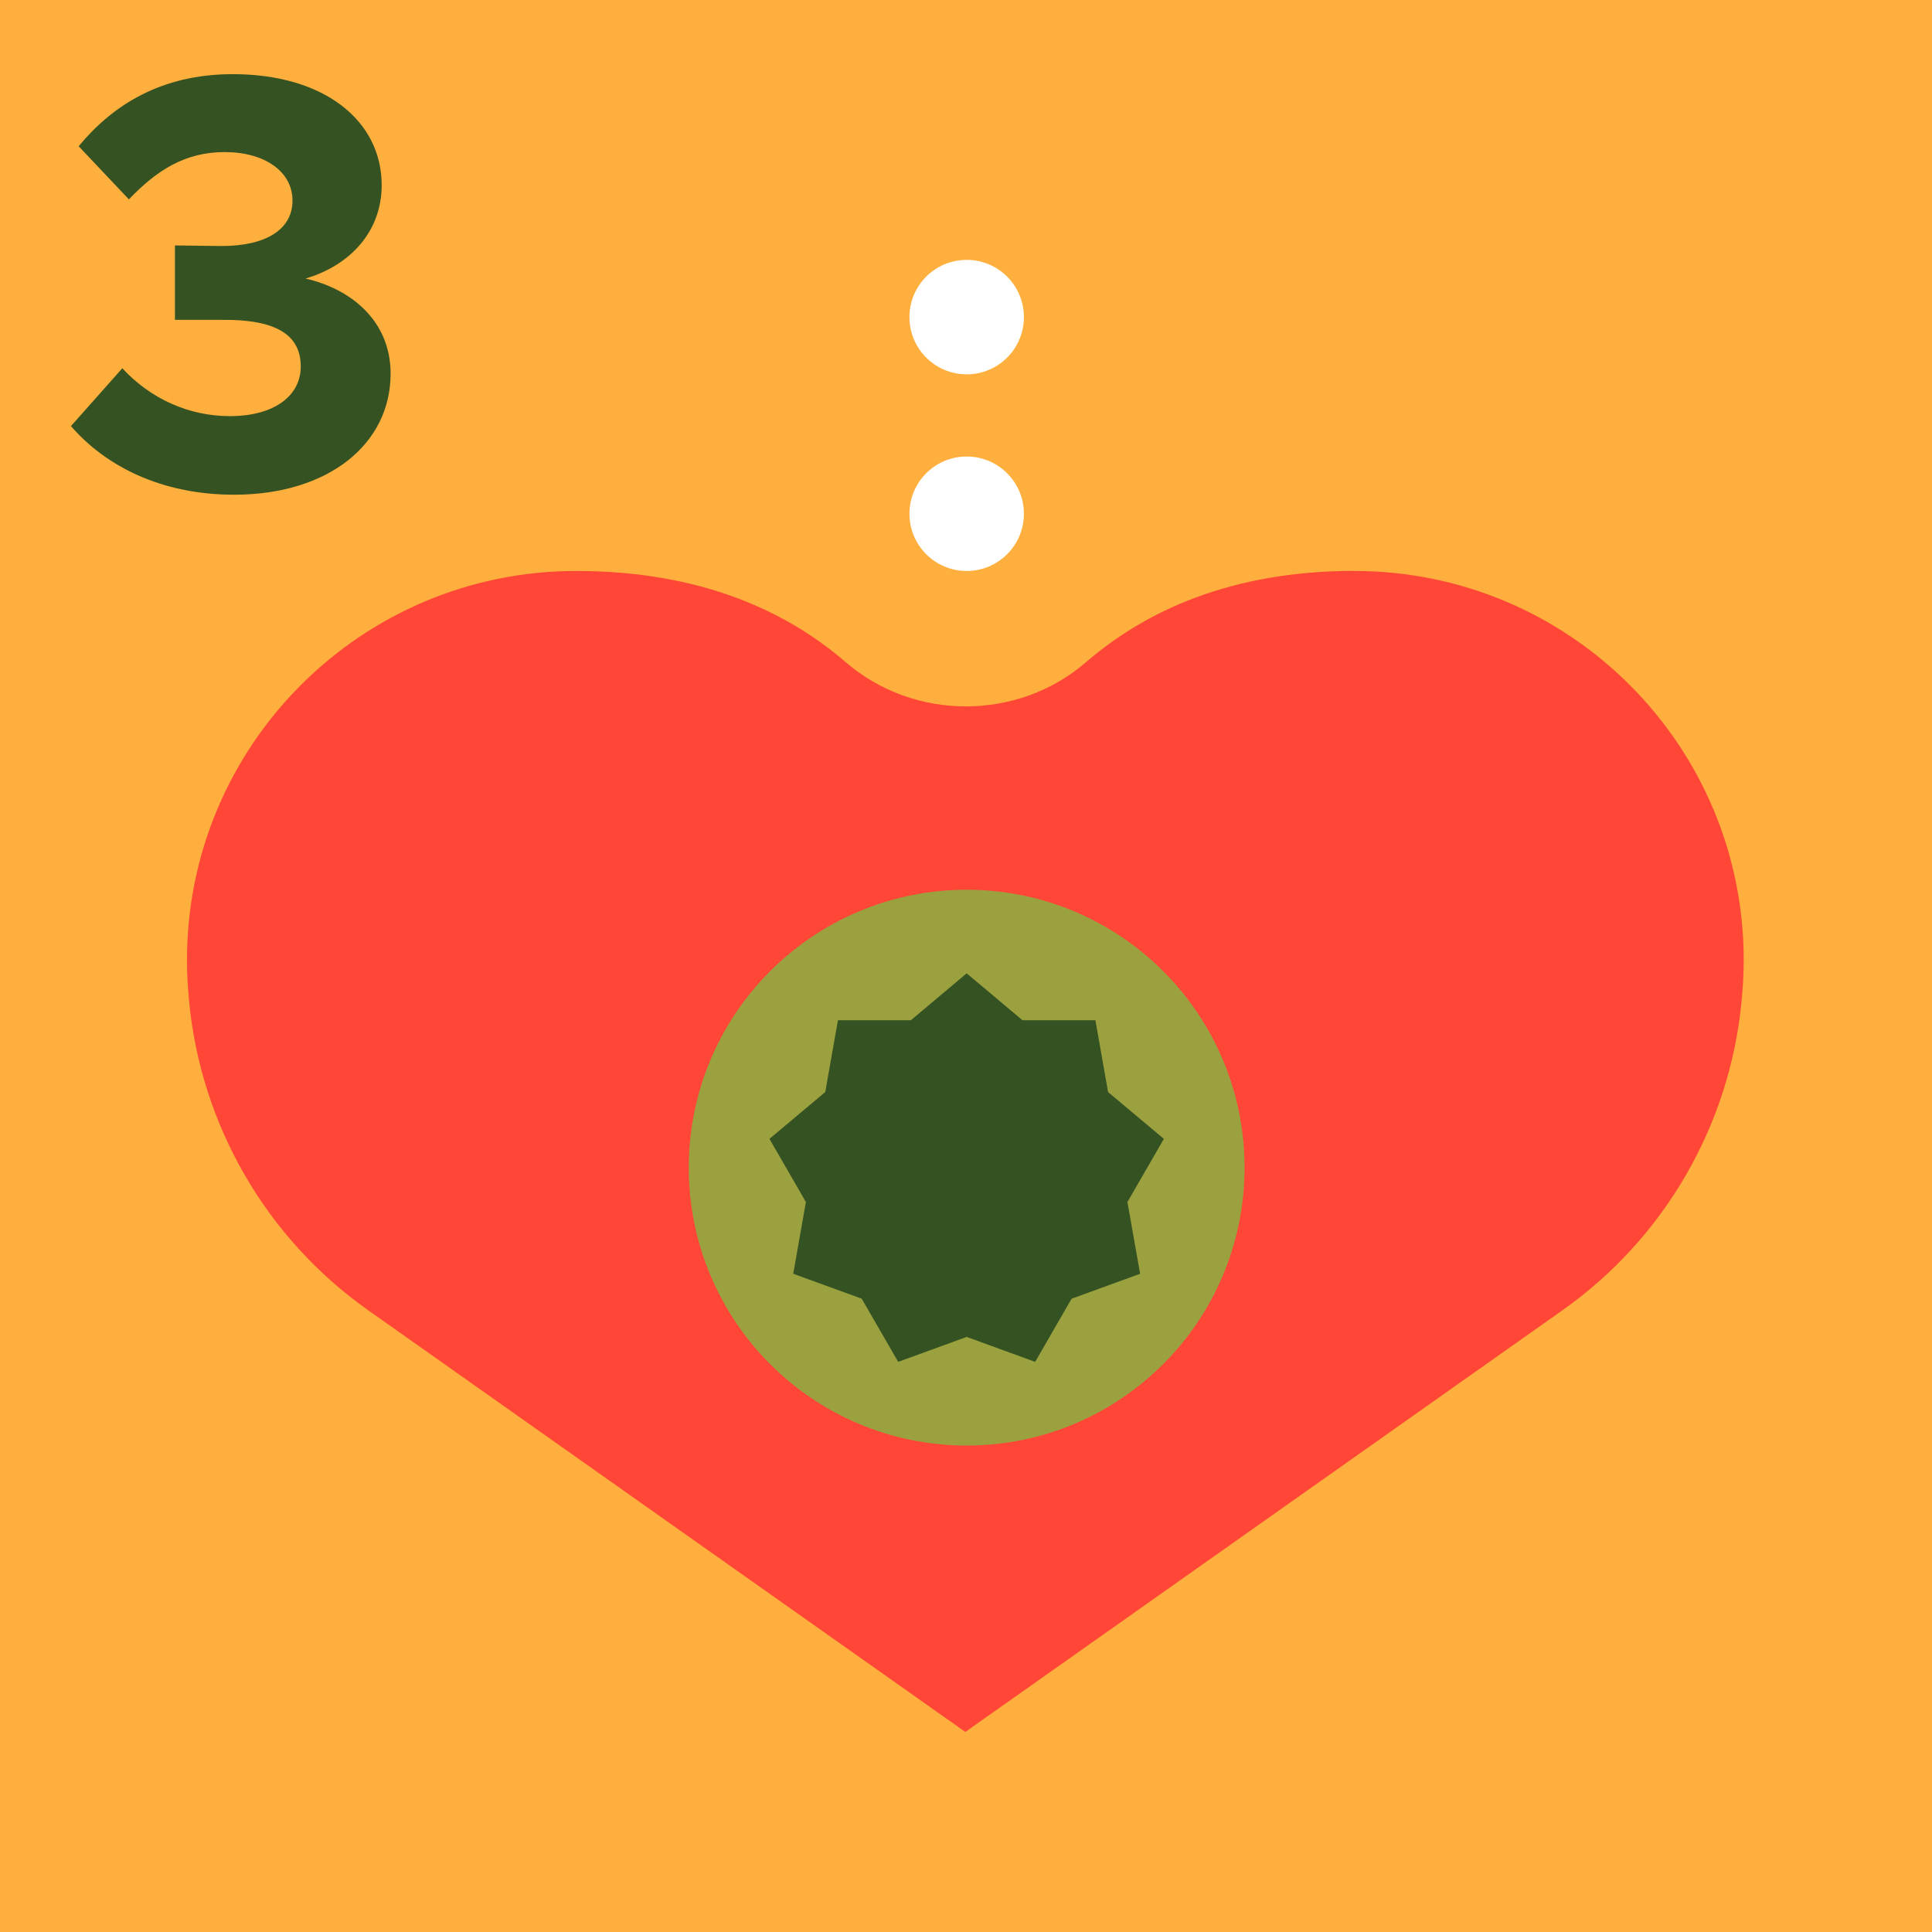 <?xml version="1.0" encoding="UTF-8"?>
<svg id="_レイヤー_1" data-name="レイヤー_1" xmlns="http://www.w3.org/2000/svg" version="1.1" viewBox="0 0 231.58 231.58">
  <!-- Generator: Adobe Illustrator 29.7.1, SVG Export Plug-In . SVG Version: 2.1.1 Build 8)  -->
  <defs>
    <style>
      .st0 {
        fill: #ff4637;
      }

      .st1 {
        fill: #fff;
      }

      .st2 {
        fill: #355222;
      }

      .st3 {
        fill: #ffaf3d;
      }

      .st4 {
        fill: #9ca140;
      }
    </style>
  </defs>
  <rect class="st3" width="231.58" height="231.58"/>
  <path class="st0" d="M162.36,68.43c-14.86,0-25.14,4.86-32.18,10.94-8.19,7.07-20.62,7.07-28.81,0-7.03-6.07-17.33-10.93-32.31-10.93-25.77,0-46.65,20.89-46.65,46.65,0,.9.03,1.78.08,2.67.03.61.09,1.22.14,1.84,0,.13.02.25.03.38,1.41,14.82,9.19,28.4,21.48,37.08l71.57,50.54,71.57-50.54c12.29-8.68,20.07-22.26,21.48-37.08,0-.13.02-.25.03-.38.05-.61.11-1.22.14-1.84.05-.88.08-1.77.08-2.67,0-25.77-20.89-46.65-46.65-46.65h0Z"/>
  <circle class="st4" cx="115.87" cy="139.96" r="33.31"/>
  <g>
    <circle class="st1" cx="115.87" cy="61.58" r="6.86"/>
    <circle class="st1" cx="115.87" cy="38.01" r="6.86"/>
  </g>
  <polygon class="st2" points="115.87 116.67 122.56 122.29 131.3 122.29 132.82 130.9 139.51 136.51 135.14 144.08 136.66 152.68 128.45 155.67 124.08 163.24 115.87 160.25 107.66 163.24 103.29 155.67 95.08 152.68 96.6 144.08 92.23 136.51 98.92 130.9 100.44 122.29 109.18 122.29 115.87 116.67"/>
  <path class="st2" d="M8.5,51.08l6.16-6.94c3.4,3.68,8,5.74,12.89,5.74,5.38,0,8.5-2.48,8.5-5.95,0-3.75-2.9-5.67-9.49-5.59h-5.59v-8.92l5.59.07c5.31,0,8.5-1.98,8.5-5.45s-3.33-5.81-8.14-5.81-8.21,2.26-11.47,5.67l-6.02-6.37c4.04-4.89,9.84-8.64,18.48-8.64,10.98,0,17.84,5.59,17.84,13.31,0,5.59-3.82,9.63-9.13,11.19,5.31,1.2,10.2,4.96,10.2,11.4,0,8.43-7.44,14.51-18.76,14.51-8.78,0-15.44-3.47-19.54-8.21h-.02Z"/>
</svg>